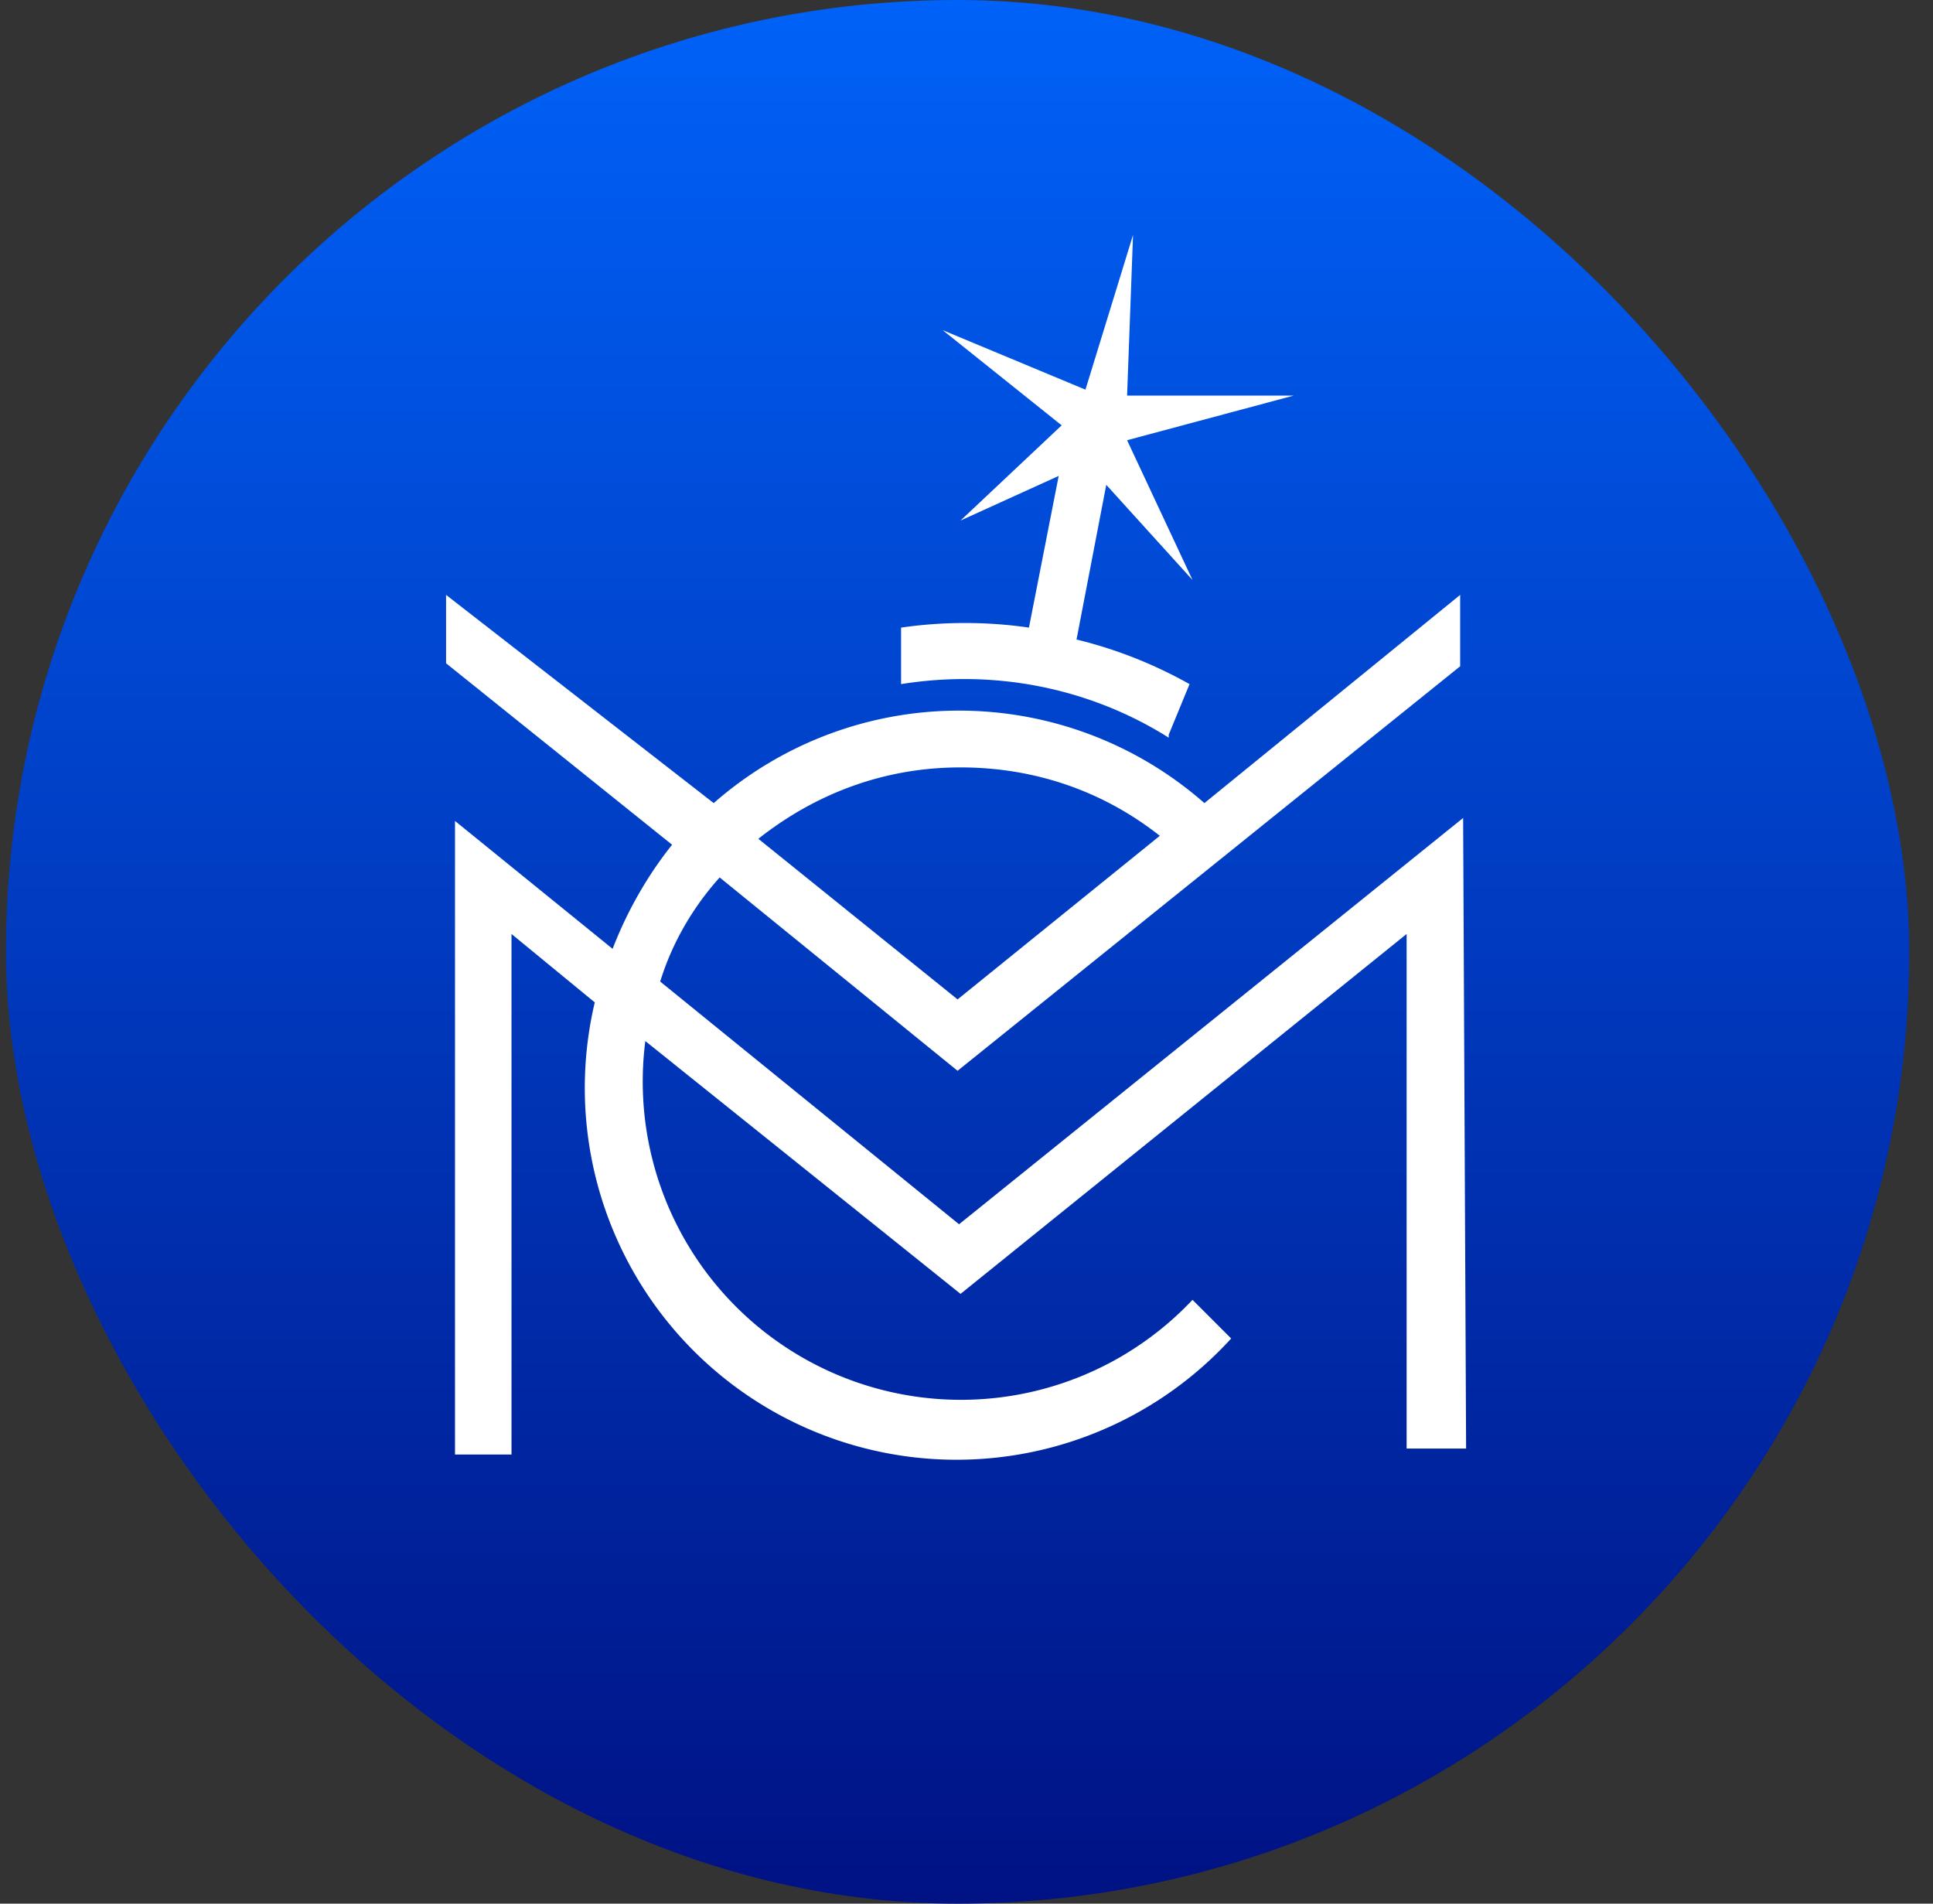 <svg xmlns="http://www.w3.org/2000/svg" width="65" height="64" fill="none">
    <rect width="100%" height="100%" fill="#333333" stroke="none"/>
    <rect width="64" height="64" x=".2" fill="url(#a)" rx="32" />
    <path fill="#fff"
        d="M32.3 41.2 22.2 33c.4-1.3 1.1-2.5 2-3.5l8 6.5 16.9-13.6V20l-8.6 7A12.5 12.5 0 0 0 24 27L15 20v2.3l7.6 6.1c-.8 1-1.5 2.2-2 3.5l-5.3-4.3v21.3h1.9V31.4l2.8 2.3A12.5 12.5 0 0 0 41.4 45l-1.3-1.3A10.7 10.7 0 0 1 21.7 35l10.6 8.5 15-12.1v17.3h2l-.1-21.2-17 13.7Zm0-15.4c2.5 0 4.8.8 6.7 2.3l-6.8 5.5-6.7-5.4c1.9-1.5 4.2-2.4 6.8-2.4Z" />
    <path fill="#fff"
        d="M39.3 24.7 40 23a15 15 0 0 0-3.8-1.5l1-5.2 2.9 3.2-2.2-4.7 5.6-1.5h-5.6l.2-5.4-1.6 5.2-4.8-2 4 3.2-3.4 3.2 3.3-1.5-1 5.1a15 15 0 0 0-4.3 0V23c3.1-.5 6.3.1 9 1.8Z" />
    <defs>
        <linearGradient id="a" x1="32.2" x2="32.2" y1="-1" y2="78.3" gradientUnits="userSpaceOnUse">
            <stop stop-color="#0063FA" />
            <stop offset="1" stop-color="#00006A" />
        </linearGradient>
    </defs>
</svg>